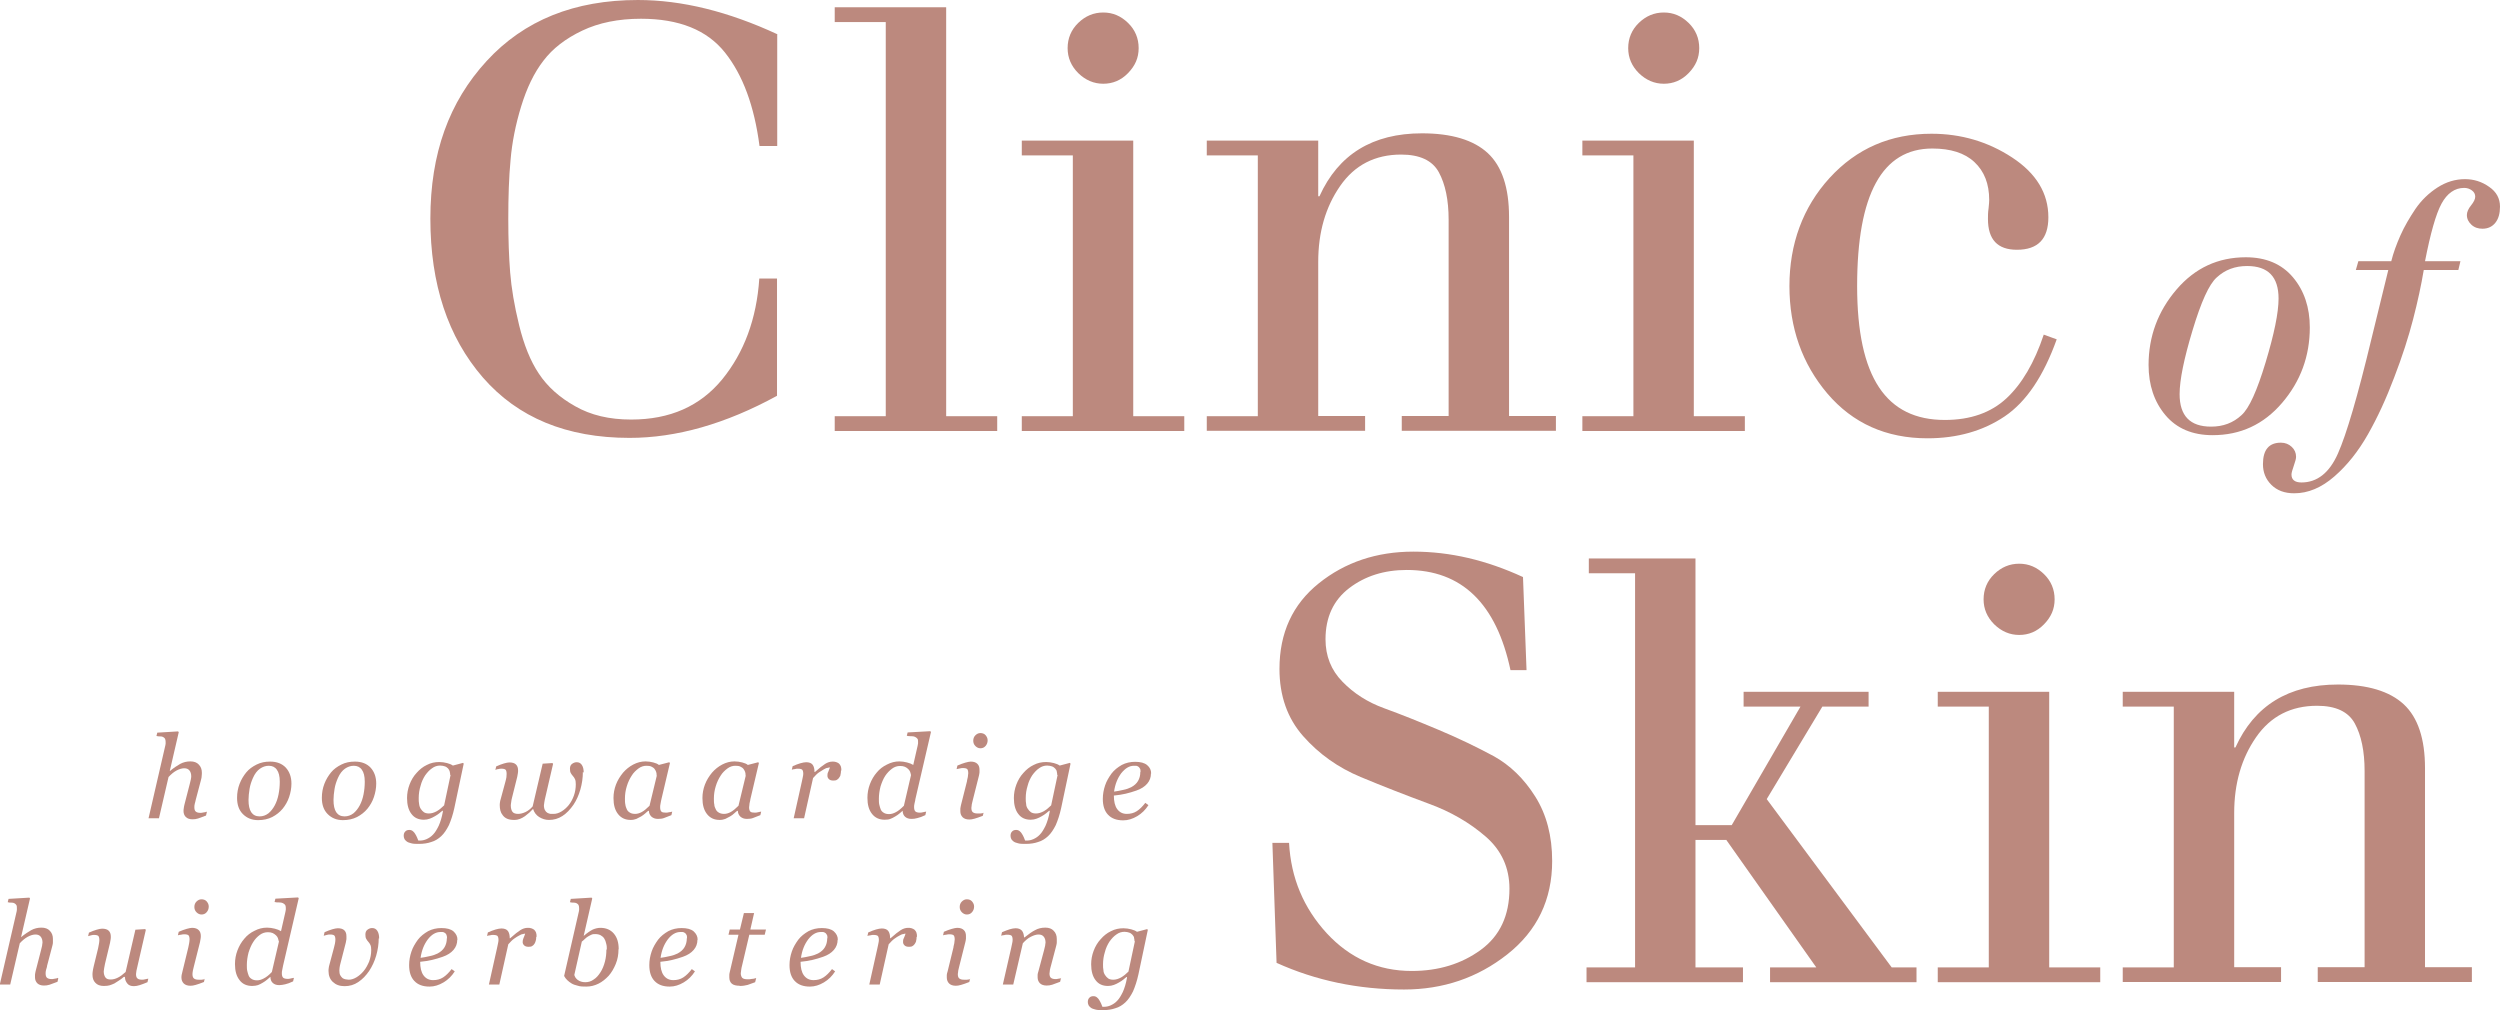 <?xml version="1.0" encoding="UTF-8"?> <svg xmlns="http://www.w3.org/2000/svg" id="Laag_1" data-name="Laag 1" viewBox="0 0 120.01 48.49"><defs><style> .cls-1 { fill: #bc897e; } </style></defs><g><path class="cls-1" d="M37.31,1.66v5.35h-.85c-.25-1.92-.8-3.41-1.66-4.49-.86-1.08-2.2-1.62-4.03-1.62-1.08,0-2.02.19-2.82.57-.8.38-1.42.86-1.86,1.44-.45.58-.8,1.31-1.07,2.19s-.44,1.74-.51,2.57c-.08.84-.11,1.78-.11,2.84,0,.97.03,1.83.09,2.57.06.75.2,1.59.43,2.53s.54,1.72.95,2.33c.41.62.99,1.14,1.74,1.56.75.43,1.64.64,2.69.64,1.86,0,3.31-.64,4.37-1.93,1.05-1.29,1.65-2.9,1.78-4.84h.85v5.63c-2.47,1.35-4.83,2.02-7.08,2.02-3.02,0-5.36-.97-7.04-2.9-1.68-1.94-2.52-4.48-2.52-7.62s.9-5.61,2.7-7.57,4.22-2.93,7.26-2.93c2.11,0,4.34.55,6.71,1.65h-.02Z"></path><path class="cls-1" d="M40.07,1.06V.35h5.35v19.63h2.45v.71h-7.8v-.71h2.45V1.06h-2.45Z"></path><path class="cls-1" d="M51.5,19.98V7.46h-2.45v-.71h5.35v13.23h2.45v.71h-7.8v-.71h2.45ZM51.25,2.31c0-.47.17-.88.51-1.21s.74-.5,1.2-.5.85.17,1.19.5c.34.33.51.74.51,1.21s-.17.85-.51,1.2-.74.51-1.19.51-.85-.17-1.2-.51c-.34-.34-.51-.74-.51-1.2Z"></path><path class="cls-1" d="M57.93,19.98h2.45V7.46h-2.45v-.71h5.35v2.67h.06c.91-2.01,2.55-3.02,4.92-3.02,1.42,0,2.48.32,3.16.95s1.02,1.66,1.02,3.06v9.56h2.25v.71h-7.4v-.71h2.25v-9.42c0-.95-.16-1.71-.47-2.28s-.92-.85-1.81-.85c-1.25,0-2.23.5-2.93,1.51-.7,1.01-1.05,2.22-1.05,3.64v7.4h2.25v.71h-7.6v-.71h0Z"></path><path class="cls-1" d="M78.41,19.98V7.46h-2.45v-.71h5.35v13.23h2.45v.71h-7.8v-.71h2.45ZM78.16,2.31c0-.47.17-.88.51-1.21.34-.33.74-.5,1.2-.5s.85.17,1.19.5c.34.33.51.74.51,1.21s-.17.85-.51,1.2-.74.51-1.19.51-.85-.17-1.2-.51c-.34-.34-.51-.74-.51-1.2Z"></path><path class="cls-1" d="M98.1,16.06l.63.23c-.63,1.76-1.46,3-2.5,3.7s-2.28,1.05-3.7,1.05c-1.99,0-3.59-.72-4.81-2.15-1.21-1.43-1.82-3.15-1.82-5.16s.64-3.78,1.93-5.19,2.92-2.12,4.89-2.12c1.42,0,2.71.38,3.87,1.14s1.74,1.72,1.74,2.87c0,1.04-.5,1.56-1.51,1.56-.93,0-1.39-.49-1.39-1.48,0-.15,0-.32.03-.51.02-.19.03-.32.03-.4,0-.78-.24-1.38-.71-1.82s-1.15-.65-2.02-.65c-2.41,0-3.61,2.2-3.61,6.6s1.4,6.43,4.21,6.43c1.23,0,2.22-.35,2.96-1.04s1.34-1.71,1.79-3.06h-.01Z"></path></g><g><path class="cls-1" d="M61.28,46.21l-.2-5.75h.8c.09,1.69.7,3.13,1.81,4.34,1.11,1.2,2.47,1.81,4.08,1.81,1.29,0,2.39-.34,3.31-1.01s1.38-1.65,1.38-2.94c0-1-.38-1.84-1.14-2.5s-1.68-1.2-2.76-1.59c-1.08-.4-2.16-.82-3.24-1.27-1.08-.45-2-1.1-2.76-1.96s-1.14-1.94-1.14-3.23c0-1.73.63-3.1,1.89-4.11s2.77-1.52,4.54-1.52,3.5.41,5.26,1.22l.17,4.47h-.77c-.68-3.2-2.34-4.81-4.98-4.81-1.08,0-2,.29-2.76.87s-1.14,1.4-1.14,2.46c0,.8.27,1.48.81,2.03.54.56,1.21.99,2.01,1.28.8.29,1.67.64,2.62,1.04.95.4,1.82.82,2.62,1.25.8.44,1.47,1.09,2.01,1.95s.81,1.89.81,3.09c0,1.86-.72,3.35-2.15,4.48s-3.09,1.69-4.96,1.69c-2.2,0-4.24-.43-6.12-1.28h0Z"></path><path class="cls-1" d="M78.49,46.44v-18.92h-2.22v-.71h5.12v12.8h1.74l3.3-5.69h-2.73v-.71h6v.71h-2.22l-2.67,4.44,6,8.08h1.19v.71h-7.03v-.71h2.22l-4.32-6.12h-1.48v6.12h2.28v.71h-7.51v-.71h2.33Z"></path><path class="cls-1" d="M95.47,46.44v-12.52h-2.45v-.71h5.35v13.23h2.45v.71h-7.8v-.71h2.45ZM95.22,28.77c0-.47.17-.88.51-1.21.34-.33.74-.5,1.2-.5s.85.17,1.19.5c.34.33.51.74.51,1.21s-.17.85-.51,1.2-.74.51-1.19.51-.85-.17-1.2-.51c-.34-.34-.51-.74-.51-1.2Z"></path><path class="cls-1" d="M101.9,46.44h2.45v-12.52h-2.45v-.71h5.35v2.67h.06c.91-2.01,2.55-3.02,4.92-3.02,1.42,0,2.48.32,3.16.95s1.02,1.66,1.02,3.06v9.56h2.25v.71h-7.4v-.71h2.25v-9.42c0-.95-.16-1.71-.47-2.28s-.92-.85-1.81-.85c-1.25,0-2.23.5-2.93,1.51s-1.05,2.22-1.05,3.64v7.4h2.25v.71h-7.6v-.71h0Z"></path></g><g><path class="cls-1" d="M110.88,15.72c0,1.37-.44,2.58-1.33,3.62s-2,1.55-3.34,1.55c-.96,0-1.72-.32-2.26-.96s-.81-1.45-.81-2.41c0-1.37.45-2.58,1.34-3.62s2-1.55,3.33-1.55c.96,0,1.72.32,2.26.96s.81,1.45.81,2.41ZM109.38,14.33c0-1.04-.5-1.56-1.51-1.56-.58,0-1.06.18-1.46.55-.37.33-.75,1.18-1.16,2.54-.41,1.36-.62,2.38-.62,3.06,0,1.04.5,1.56,1.51,1.56.58,0,1.06-.18,1.46-.55.37-.33.75-1.18,1.16-2.54.41-1.36.62-2.38.62-3.06Z"></path><path class="cls-1" d="M114.65,12.96h-1.56l.12-.42h1.58c.1-.4.25-.81.44-1.24.19-.43.44-.85.72-1.27.29-.42.64-.76,1.06-1.03.42-.27.86-.4,1.32-.4.42,0,.81.12,1.16.37.35.24.52.56.52.95,0,.32-.07.58-.22.77s-.36.29-.62.29c-.21,0-.39-.06-.53-.19-.14-.13-.22-.28-.22-.47,0-.14.07-.3.2-.46s.2-.3.2-.42-.05-.22-.16-.3-.23-.12-.37-.12c-.45,0-.82.26-1.09.76s-.53,1.43-.79,2.76h1.7l-.1.42h-1.66c-.12.72-.29,1.51-.51,2.36s-.52,1.79-.91,2.8c-.38,1.01-.8,1.92-1.26,2.73s-.99,1.48-1.61,2.02-1.26.81-1.93.81c-.47,0-.83-.14-1.1-.41s-.4-.6-.4-.99c0-.69.29-1.03.86-1.03.21,0,.38.07.52.2.14.13.21.29.21.48,0,.09-.04.23-.11.43s-.11.34-.11.42c0,.25.16.38.48.38.75,0,1.34-.46,1.75-1.39.41-.92.95-2.76,1.61-5.51l.81-3.31h0Z"></path></g><g><path class="cls-1" d="M9.93,38.98l-.04.17c-.16.06-.29.11-.38.14s-.18.04-.27.04c-.14,0-.25-.04-.32-.11s-.11-.17-.11-.28c0-.04,0-.08.01-.13,0-.05.02-.1.03-.17l.26-1.01c.02-.08.04-.15.05-.21.01-.06.02-.11.02-.15,0-.12-.03-.22-.09-.29s-.14-.1-.25-.1-.24.04-.37.11-.26.18-.38.31l-.46,1.98h-.5l.8-3.47s.02-.08.02-.11v-.09c0-.06-.01-.11-.03-.15-.02-.03-.05-.06-.09-.08-.03-.02-.08-.03-.14-.03s-.12,0-.18-.02l.04-.16,1-.06.03.04-.43,1.86h.01c.18-.15.35-.26.49-.34.15-.08.31-.12.49-.12.17,0,.31.05.4.15.1.1.15.23.15.39,0,.03,0,.09-.01.17,0,.08-.03.16-.05.25l-.23.87c-.01.06-.03.12-.05.2-.02.07-.02.13-.02.17,0,.1.02.17.07.21s.12.06.22.06c.03,0,.08,0,.15-.02.06,0,.11-.02.15-.04v.02Z"></path><path class="cls-1" d="M13.99,37.62c0,.21-.04.43-.11.64s-.18.4-.31.56c-.14.17-.31.3-.5.4-.2.1-.42.15-.68.15-.3,0-.54-.1-.73-.29-.19-.19-.28-.45-.28-.78,0-.24.04-.46.12-.67s.19-.39.32-.55.3-.28.5-.38c.2-.1.41-.14.65-.14.32,0,.57.1.75.29.18.2.27.45.27.77ZM13.43,37.52c0-.26-.05-.45-.14-.57-.09-.13-.22-.19-.39-.19-.15,0-.29.05-.42.14s-.25.24-.34.45c-.07.16-.13.33-.16.52s-.05.37-.05.53c0,.26.04.45.13.59.09.13.22.2.4.2.16,0,.3-.05.43-.15.12-.1.22-.23.3-.38s.14-.32.18-.52.06-.4.06-.6v-.02Z"></path><path class="cls-1" d="M18.06,37.62c0,.21-.04.43-.11.64s-.18.4-.31.56c-.14.17-.31.3-.5.4-.2.1-.42.15-.68.15-.3,0-.54-.1-.73-.29-.19-.19-.28-.45-.28-.78,0-.24.04-.46.12-.67s.19-.39.32-.55c.13-.16.3-.28.5-.38.2-.1.41-.14.65-.14.32,0,.57.1.75.29.18.2.27.45.27.77ZM17.51,37.52c0-.26-.05-.45-.14-.57-.09-.13-.22-.19-.39-.19-.15,0-.29.05-.42.14s-.25.24-.34.45c-.07.16-.13.33-.16.52s-.05.37-.05.53c0,.26.04.45.13.59.09.13.22.2.4.2.16,0,.3-.05.43-.15.12-.1.22-.23.3-.38s.14-.32.18-.52.06-.4.06-.6v-.02Z"></path><path class="cls-1" d="M21.26,38.92h-.02s-.09.06-.15.12c-.07.05-.13.1-.21.14-.08.05-.17.09-.25.12s-.18.05-.28.05c-.26,0-.46-.09-.6-.28-.14-.18-.21-.44-.21-.76,0-.22.04-.44.12-.65.08-.21.19-.4.34-.56.14-.16.3-.29.49-.38.19-.1.39-.14.6-.14.13,0,.25.02.37.05s.21.07.28.12l.49-.13.03.04-.45,2.13c-.07.32-.16.59-.26.82-.11.22-.23.4-.37.53-.14.13-.3.23-.48.28-.17.06-.37.09-.59.09-.15,0-.27,0-.37-.03-.09-.02-.17-.05-.22-.09s-.09-.08-.11-.13-.03-.09-.03-.14c0-.08.02-.15.07-.2.05-.06.12-.08.2-.08.07,0,.12.02.17.06s.08.08.11.13.06.1.09.17l.06.15h.08c.1,0,.21-.02.32-.07s.22-.12.31-.22c.1-.1.18-.24.27-.42.08-.18.15-.4.2-.68v-.04ZM21.61,37.2s0-.1-.02-.16c-.01-.05-.04-.1-.08-.15-.04-.04-.09-.08-.15-.1s-.14-.04-.23-.04c-.14,0-.27.04-.39.13-.12.08-.23.2-.33.34-.09.14-.17.3-.22.5-.06.19-.09.39-.09.59,0,.11,0,.2.02.29.01.09.04.17.08.23s.09.12.15.16.14.06.24.06c.13,0,.25-.04.38-.11.12-.07.24-.17.35-.28l.31-1.46h-.02Z"></path><path class="cls-1" d="M27.98,37.06c0,.28-.04.56-.12.84s-.19.52-.33.73c-.16.23-.33.41-.53.54s-.41.19-.65.19c-.17,0-.32-.05-.47-.14-.14-.09-.24-.22-.29-.39-.06.06-.12.12-.18.18-.06.05-.13.11-.21.17s-.17.1-.24.13c-.07.03-.17.05-.28.05-.14,0-.25-.02-.34-.06s-.16-.1-.21-.17c-.05-.06-.09-.14-.11-.22s-.03-.17-.03-.26c0-.03,0-.08.01-.13,0-.05.02-.1.03-.14l.23-.85c.02-.08.04-.15.05-.22,0-.07.01-.12.01-.16,0-.1-.02-.17-.05-.2-.03-.03-.1-.05-.2-.05-.04,0-.09,0-.15.02-.06,0-.11.03-.14.04l.04-.17c.14-.06.26-.11.37-.14s.19-.05.26-.05c.14,0,.25.03.32.1s.1.16.1.29c0,.03,0,.08-.01.13s-.02.11-.03.17l-.25,1c-.02.07-.03.13-.04.21s-.02.12-.02.16c0,.14.03.24.08.31s.15.1.27.1c.11,0,.23-.03.36-.09.12-.06.24-.15.34-.27l.48-2.05.47-.03.03.04-.38,1.64s-.03.12-.04.2-.02.13-.02.15c0,.1.02.18.05.23.03.06.07.1.12.13.05.03.1.04.15.05h.15c.12,0,.25-.04.38-.12.13-.08.24-.18.34-.3.11-.14.19-.29.25-.46s.09-.35.09-.54c0-.11-.01-.19-.04-.25s-.06-.11-.1-.15-.07-.09-.1-.14-.04-.12-.04-.21c0-.1.03-.18.1-.23s.14-.08.22-.08c.11,0,.19.04.25.13s.09.21.09.37l-.04-.03Z"></path><path class="cls-1" d="M31.13,38.93h-.02s-.09.07-.14.12c-.06.05-.12.1-.19.14s-.15.08-.23.12c-.08.03-.17.05-.27.05-.26,0-.46-.09-.61-.28-.15-.19-.22-.44-.22-.77,0-.22.04-.44.12-.65.08-.21.2-.4.34-.57.14-.16.3-.29.49-.39s.39-.15.59-.15c.13,0,.25.02.37.05s.21.07.27.12l.5-.13.03.04-.41,1.74c-.01.06-.03.12-.04.2-.02.08-.02.14-.02.18,0,.1.02.17.06.21s.12.05.22.05c.03,0,.08,0,.15-.02.06,0,.11-.02.15-.03l-.04.17c-.16.06-.28.11-.36.14s-.18.04-.29.04c-.13,0-.23-.04-.31-.11-.08-.08-.12-.17-.12-.29l-.02.02ZM31.52,37.23c0-.06,0-.12-.02-.17s-.04-.1-.08-.15c-.04-.05-.09-.08-.15-.11s-.14-.04-.24-.04c-.13,0-.26.04-.38.13s-.24.2-.33.35c-.09.14-.17.3-.23.5-.06.19-.09.39-.09.59,0,.11,0,.21.02.29.01.09.04.16.07.23.03.07.08.12.15.16.06.04.15.06.25.06s.21-.03.32-.09.23-.16.37-.3l.35-1.45h-.01Z"></path><path class="cls-1" d="M35.4,38.93h-.02s-.09.07-.14.12-.12.1-.19.14-.15.08-.23.12c-.08.03-.17.05-.27.05-.26,0-.46-.09-.61-.28s-.22-.44-.22-.77c0-.22.04-.44.12-.65s.2-.4.34-.57c.14-.16.3-.29.49-.39.19-.1.39-.15.59-.15.13,0,.25.02.37.05s.21.07.27.12l.5-.13.03.04-.41,1.74c0,.06-.03.12-.04.2,0,.08-.02.14-.02.18,0,.1.02.17.06.21s.12.05.22.05c.03,0,.08,0,.15-.02s.11-.02.15-.03l-.04.17c-.16.06-.28.11-.36.14s-.18.04-.29.04c-.13,0-.23-.04-.31-.11-.08-.08-.12-.17-.12-.29l-.02.02ZM35.79,37.23c0-.06,0-.12-.02-.17s-.04-.1-.08-.15c-.04-.05-.09-.08-.15-.11s-.14-.04-.24-.04c-.13,0-.26.04-.38.13s-.24.2-.33.35c-.09.14-.17.3-.23.5-.06.19-.09.39-.09.59,0,.11,0,.21.02.29,0,.09.04.16.07.23s.08.12.15.16.15.06.25.06.21-.03.32-.09.23-.16.37-.3l.35-1.45h0Z"></path><path class="cls-1" d="M40.37,37s0,.11-.02.17c0,.06-.03.11-.06.15-.03.05-.07.09-.11.11-.04.03-.09.04-.17.04-.1,0-.17-.02-.22-.07s-.07-.1-.07-.16,0-.12.04-.19c.03-.07.05-.14.08-.21-.02,0-.06,0-.11.02-.05,0-.11.03-.18.07s-.15.09-.24.15-.18.16-.28.27l-.43,1.93h-.5l.39-1.75s.02-.11.04-.19c.02-.09.03-.15.03-.19,0-.1-.02-.17-.05-.2s-.1-.05-.21-.05c-.04,0-.09,0-.15.02-.06,0-.11.02-.14.03l.04-.17c.14-.06.26-.11.37-.14s.2-.05.28-.05c.14,0,.25.04.31.12.06.08.09.2.09.35h.02c.21-.19.38-.32.49-.39s.23-.11.35-.11c.06,0,.11,0,.17.02s.1.04.14.07c.04.04.07.08.09.13s.03.12.03.21h-.02Z"></path><path class="cls-1" d="M43.35,38.92h-.02s-.09.08-.15.13-.13.1-.2.14c-.09.05-.17.1-.24.12-.07.03-.16.04-.27.04-.26,0-.46-.09-.61-.28s-.22-.44-.22-.77c0-.23.04-.45.12-.66.08-.21.19-.4.33-.56.13-.16.3-.29.49-.38.19-.1.39-.15.59-.15.12,0,.25.02.37.05s.22.07.3.12l.21-.92s.02-.09.02-.11v-.09c0-.06,0-.11-.04-.15-.03-.03-.06-.06-.11-.08-.04-.02-.1-.03-.18-.03s-.14,0-.21-.02l.04-.16,1.09-.06.03.04-.75,3.23c0,.06-.03.13-.04.2-.02.08-.02.13-.02.17,0,.1.02.17.06.21s.12.06.22.06c.03,0,.08,0,.15-.02s.11-.02.15-.03l-.04.17c-.15.07-.28.12-.38.14-.1.03-.19.04-.28.04-.13,0-.23-.03-.31-.1s-.12-.17-.12-.31l.02.02ZM43.73,37.2s-.02-.1-.04-.15c-.02-.05-.05-.09-.09-.13s-.09-.08-.16-.11-.14-.04-.23-.04c-.14,0-.27.04-.39.13s-.23.2-.33.35c-.09.14-.16.31-.22.5-.05.2-.08.39-.08.59,0,.11,0,.21.02.29s.04.16.07.23.08.12.15.16c.06.04.15.06.25.06s.21-.03.32-.09c.12-.06.24-.16.39-.31l.34-1.46v-.02Z"></path><path class="cls-1" d="M47.22,38.99l-.04.17c-.17.07-.3.11-.4.14-.1.03-.18.04-.25.04-.14,0-.25-.04-.32-.11s-.11-.17-.11-.28c0-.04,0-.08,0-.13s.02-.1.03-.17l.29-1.15c0-.06.03-.13.04-.2,0-.07.02-.13.02-.18,0-.1-.02-.17-.05-.2s-.1-.05-.2-.05c-.04,0-.09,0-.16.02s-.12.02-.15.03l.04-.17c.14-.06.27-.11.38-.14s.2-.05.26-.05c.15,0,.25.04.32.11s.1.16.1.28c0,.03,0,.08,0,.13s-.02.11-.03.17l-.29,1.15c-.02.07-.03.14-.05.21,0,.07-.02.12-.02.17,0,.1.02.17.07.21s.12.06.22.06c.03,0,.08,0,.15,0s.11-.02.15-.03v-.02ZM47.41,35.54c0,.1-.03.19-.1.27s-.15.11-.25.11c-.09,0-.17-.04-.24-.11-.07-.07-.1-.16-.1-.25,0-.1.03-.19.1-.26s.15-.11.24-.11c.1,0,.19.03.25.1s.1.15.1.24h0Z"></path><path class="cls-1" d="M50.39,38.92h-.02s-.09.06-.15.12c-.07.05-.13.1-.21.14-.08.05-.17.09-.25.12s-.18.05-.28.05c-.26,0-.46-.09-.6-.28-.14-.18-.21-.44-.21-.76,0-.22.04-.44.12-.65.08-.21.19-.4.34-.56.14-.16.3-.29.49-.38.19-.1.39-.14.6-.14.13,0,.25.02.37.05s.21.07.28.12l.49-.13.03.04-.45,2.13c-.07.32-.16.59-.26.82-.11.22-.23.4-.37.53-.14.13-.3.23-.48.28-.17.06-.37.09-.59.09-.15,0-.27,0-.37-.03-.09-.02-.17-.05-.22-.09s-.09-.08-.11-.13-.03-.09-.03-.14c0-.08.02-.15.07-.2.05-.06.12-.08.2-.08.07,0,.12.02.17.06s.08.08.11.13.06.1.09.17l.06.15h.08c.1,0,.21-.02.32-.07s.22-.12.31-.22c.1-.1.18-.24.27-.42.08-.18.15-.4.2-.68v-.04ZM50.75,37.2s0-.1-.02-.16c0-.05-.04-.1-.08-.15-.04-.04-.09-.08-.15-.1s-.14-.04-.23-.04c-.14,0-.27.04-.39.13-.12.08-.23.2-.33.34-.09.14-.17.3-.22.5-.06.19-.09.39-.09.59,0,.11,0,.2.02.29,0,.09.04.17.08.23s.09.12.15.16.14.06.24.06c.13,0,.25-.04.38-.11.12-.07.24-.17.35-.28l.31-1.46h-.02Z"></path><path class="cls-1" d="M55.25,37.13c0,.19-.06.35-.18.49-.12.14-.29.25-.52.33-.17.06-.34.11-.51.15s-.36.07-.57.09c0,.28.05.5.16.65s.26.23.46.23c.18,0,.34-.04.48-.13s.27-.22.41-.4l.15.11c-.14.22-.32.4-.54.53s-.44.2-.67.2c-.32,0-.56-.09-.73-.27s-.25-.43-.25-.76c0-.23.04-.44.11-.65.07-.21.18-.39.31-.57.13-.17.3-.3.49-.41.19-.1.41-.15.64-.15.26,0,.45.05.58.16s.19.24.19.4h-.01ZM54.75,37.06c0-.07,0-.13-.03-.17s-.04-.07-.08-.09c-.03-.02-.07-.04-.1-.04h-.11c-.22,0-.41.12-.6.35-.18.24-.3.53-.35.89.13-.02.27-.04.43-.08.16-.03.29-.08.39-.13.15-.08.26-.18.33-.3.07-.12.11-.26.11-.43h0Z"></path><path class="cls-1" d="M2.8,46.96l-.04.17c-.16.06-.29.11-.38.14s-.18.04-.27.04c-.14,0-.25-.04-.32-.11-.07-.07-.11-.17-.11-.28,0-.04,0-.08,0-.13,0-.05.02-.1.03-.17l.26-1.01c.02-.08.04-.15.05-.21,0-.06.02-.11.02-.15,0-.12-.03-.22-.09-.29-.06-.07-.14-.1-.25-.1s-.24.04-.37.11-.26.18-.38.31l-.46,1.98h-.5l.8-3.47s.02-.08.02-.11v-.09c0-.06,0-.11-.03-.15-.02-.03-.05-.06-.09-.08-.03-.02-.08-.03-.14-.03s-.12,0-.18-.02l.04-.16,1-.06.03.04-.43,1.86h0c.18-.15.35-.26.49-.34.15-.08.31-.12.49-.12.17,0,.31.05.4.15.1.1.15.23.15.39,0,.03,0,.09,0,.17,0,.08-.03.16-.05.25l-.23.87c0,.06-.03.12-.05.2-.02.07-.02.13-.02.17,0,.1.02.17.07.21s.12.06.22.06c.03,0,.08,0,.15-.02.06,0,.11-.02.15-.04v.02Z"></path><path class="cls-1" d="M5.97,46.89h-.02c-.08.07-.16.13-.24.18s-.15.1-.22.14c-.09.04-.16.07-.23.09s-.16.03-.28.03c-.17,0-.31-.05-.4-.15-.1-.1-.14-.23-.14-.39,0-.04,0-.09.01-.15s.02-.15.05-.26l.21-.86c.02-.08.03-.15.04-.21.01-.06.02-.12.02-.18,0-.1-.02-.17-.05-.2-.03-.03-.1-.05-.2-.05-.04,0-.09,0-.15.02s-.11.03-.14.04l.04-.17c.14-.06.26-.11.37-.14.11-.03.19-.05.26-.05.14,0,.25.03.32.1s.1.16.1.29c0,.03,0,.08-.01.13s-.02.11-.03.17l-.24,1c-.02.08-.03.15-.04.21-.01.07-.02.12-.02.15,0,.12.03.22.08.29s.13.1.25.1.23-.03.35-.09.24-.15.37-.27l.47-2.03.47-.03.03.04-.4,1.74c-.02.07-.03.15-.05.22-.01.07-.02.13-.02.16,0,.1.02.17.07.21.04.04.12.06.22.06.03,0,.08,0,.15-.02s.11-.02.15-.03l-.04.17c-.15.06-.27.11-.37.14s-.19.05-.28.05c-.15,0-.25-.04-.32-.13s-.11-.18-.11-.3l-.03-.02Z"></path><path class="cls-1" d="M9.83,46.97l-.04.17c-.17.07-.3.11-.4.14-.1.03-.18.04-.25.04-.14,0-.25-.04-.32-.11s-.11-.17-.11-.28c0-.04,0-.08.01-.13s.02-.1.04-.17l.28-1.15c.01-.06.03-.13.04-.2s.02-.13.02-.18c0-.1-.02-.17-.05-.2-.03-.03-.1-.05-.2-.05-.04,0-.09,0-.16.02-.07,0-.12.02-.15.03l.04-.17c.14-.06.27-.11.38-.14s.2-.05.26-.05c.15,0,.25.04.32.11s.1.16.1.28c0,.03,0,.08-.01.13s-.02.11-.03.17l-.29,1.15c-.02.07-.03.14-.05.21-.01.07-.02.12-.02.17,0,.1.02.17.07.21.05.04.12.06.22.06.03,0,.08,0,.15,0,.06,0,.11-.02.15-.03v-.02ZM10.02,43.52c0,.1-.03.19-.1.27-.07.08-.15.11-.25.11-.09,0-.17-.04-.24-.11s-.1-.16-.1-.25c0-.1.03-.19.1-.26s.15-.11.24-.11c.1,0,.19.03.25.1s.1.15.1.24h0Z"></path><path class="cls-1" d="M12.99,46.9h-.02s-.09.08-.15.13-.13.1-.2.14c-.09.05-.17.1-.24.12s-.16.04-.27.04c-.26,0-.47-.09-.61-.28-.15-.19-.22-.44-.22-.77,0-.23.04-.45.12-.66s.19-.4.33-.56c.13-.16.3-.29.49-.38.19-.1.39-.15.6-.15.12,0,.25.02.37.05s.22.07.3.12l.21-.92s.02-.09.02-.11v-.09c0-.06-.01-.11-.04-.15-.03-.03-.06-.06-.11-.08-.04-.02-.1-.03-.18-.03s-.14,0-.21-.02l.04-.16,1.09-.06.03.04-.75,3.23c-.01.06-.03.13-.04.2-.02.08-.02.13-.02.17,0,.1.02.17.06.21s.12.06.22.06c.03,0,.08,0,.15-.02s.11-.02.15-.03l-.04.17c-.15.07-.28.12-.38.14s-.19.04-.28.04c-.13,0-.23-.03-.31-.1-.08-.07-.12-.17-.12-.31v.02ZM13.38,45.18s-.02-.1-.04-.15c-.02-.05-.05-.09-.09-.13s-.1-.08-.16-.11c-.07-.03-.14-.04-.23-.04-.14,0-.27.04-.39.13s-.23.2-.32.35c-.09.14-.16.31-.22.5-.05.2-.08.39-.08.59,0,.11,0,.21.02.29s.04.16.07.23.08.12.15.16c.06.04.15.06.25.06s.21-.03.32-.09c.12-.06.25-.16.39-.31l.34-1.46v-.02Z"></path><path class="cls-1" d="M18.18,45.04c0,.27-.04.55-.12.83s-.2.53-.34.74c-.15.22-.32.4-.52.53-.2.14-.42.2-.66.2s-.42-.07-.56-.2-.21-.31-.21-.53c0-.04,0-.09.01-.14,0-.05.02-.09.02-.11l.23-.86c.02-.07.03-.14.05-.21.01-.07.02-.13.02-.18,0-.1-.02-.17-.05-.2-.03-.03-.1-.05-.21-.05-.04,0-.09,0-.15.02-.06.02-.11.03-.15.04l.04-.17c.14-.06.26-.11.37-.14s.2-.05.26-.05c.14,0,.25.03.32.1s.1.16.1.29v.13s-.02.11-.03.17l-.26,1.01c-.02.07-.03.13-.04.2s-.01.1-.01.12c0,.09.01.17.04.23s.07.1.11.14c.04.03.09.05.14.06.05,0,.1.02.16.02.12,0,.25-.04.38-.12.13-.08.24-.18.34-.3.11-.13.19-.29.26-.45.06-.17.1-.35.1-.55,0-.11-.01-.19-.04-.25s-.06-.11-.1-.15-.07-.09-.1-.14-.04-.12-.04-.21c0-.1.03-.18.1-.23s.14-.08.22-.08c.11,0,.19.04.25.13s.09.21.09.37h-.02Z"></path><path class="cls-1" d="M21.95,45.11c0,.19-.06.35-.18.49-.12.14-.29.25-.52.33-.17.06-.34.11-.51.15s-.36.07-.57.09c0,.28.05.5.16.65s.26.23.46.23c.18,0,.34-.04.48-.13s.27-.22.41-.4l.15.11c-.14.22-.32.4-.54.53s-.44.2-.67.2c-.32,0-.56-.09-.73-.27s-.25-.43-.25-.76c0-.23.04-.44.11-.65.07-.21.18-.39.31-.57.13-.17.3-.3.49-.41.19-.1.41-.15.64-.15.26,0,.45.05.58.16.12.11.19.24.19.4h0ZM21.46,45.04c0-.07-.01-.13-.03-.17-.02-.04-.04-.07-.08-.09-.03-.02-.07-.04-.1-.04h-.11c-.22,0-.42.12-.6.35-.18.24-.3.53-.35.89.13-.02.27-.04.43-.08.16-.03.29-.08.39-.13.15-.08.26-.18.33-.3s.11-.26.11-.43h.01Z"></path><path class="cls-1" d="M25.74,44.98s0,.11-.02.17c-.01.06-.04.11-.06.15-.03.05-.07.09-.11.11-.04.03-.09.04-.17.04-.1,0-.17-.02-.22-.07s-.07-.1-.07-.16.01-.12.04-.19.06-.14.08-.21c-.02,0-.06,0-.11.02-.05,0-.11.03-.18.07-.07.03-.15.09-.24.15s-.18.16-.28.27l-.43,1.93h-.5l.39-1.75s.02-.11.04-.19c.02-.09.03-.15.03-.19,0-.1-.02-.17-.05-.2s-.1-.05-.21-.05c-.04,0-.09,0-.15.02-.06,0-.11.02-.14.03l.04-.17c.14-.06.26-.11.37-.14s.2-.05.28-.05c.14,0,.25.04.31.12.06.08.09.2.09.35h.02c.21-.19.38-.32.49-.39s.23-.11.35-.11c.06,0,.11,0,.17.02s.1.04.14.07c.04.04.07.08.09.13s.03.12.03.21h-.02Z"></path><path class="cls-1" d="M29.69,45.58c0,.24-.04.47-.13.69s-.2.41-.34.57c-.15.16-.31.29-.49.38s-.38.14-.58.14c-.15,0-.29,0-.41-.04-.12-.03-.22-.06-.3-.11s-.15-.1-.21-.16-.11-.12-.15-.2l.7-3.06s.02-.08.02-.11v-.09c0-.06-.01-.11-.03-.15-.02-.03-.05-.06-.09-.08s-.09-.03-.14-.03-.12,0-.18-.02l.04-.16,1-.06.03.04-.41,1.79h.01c.16-.14.31-.24.43-.3.12-.05.24-.08.36-.08.27,0,.49.09.65.28s.23.44.23.75h-.01ZM29.13,45.59c0-.1,0-.19-.03-.29-.02-.1-.05-.18-.09-.24-.04-.07-.1-.12-.17-.16s-.16-.06-.27-.06c-.06,0-.12,0-.18.03s-.11.05-.17.09c-.05.03-.1.07-.15.12s-.1.09-.14.12l-.36,1.6s.02.08.05.12.06.08.1.11c.05.04.11.07.17.09s.13.03.21.03c.14,0,.28-.04.4-.13.13-.08.23-.2.32-.34.1-.15.17-.33.22-.52s.07-.39.07-.59l.02.02Z"></path><path class="cls-1" d="M33.48,45.11c0,.19-.06.35-.18.49-.12.14-.29.25-.52.33-.17.06-.34.11-.51.15s-.36.07-.57.09c0,.28.05.5.16.65s.26.23.46.23c.18,0,.34-.04.48-.13s.27-.22.41-.4l.15.11c-.14.22-.32.4-.54.53s-.44.2-.67.2c-.32,0-.56-.09-.73-.27s-.25-.43-.25-.76c0-.23.04-.44.11-.65.07-.21.18-.39.31-.57.13-.17.3-.3.49-.41.19-.1.41-.15.64-.15.26,0,.45.05.58.16.12.11.19.24.19.4h-.01ZM32.98,45.04c0-.07,0-.13-.03-.17s-.04-.07-.08-.09c-.03-.02-.07-.04-.1-.04h-.11c-.22,0-.42.12-.6.35-.18.24-.3.53-.35.89.13-.02.27-.04.43-.08.16-.03.29-.08.39-.13.15-.08.26-.18.33-.3.07-.12.11-.26.11-.43h0Z"></path><path class="cls-1" d="M35.51,47.32c-.17,0-.3-.03-.38-.1s-.12-.17-.12-.3v-.12s0-.08.02-.13l.42-1.8h-.48l.06-.25h.49l.19-.79h.49l-.18.79h.75l-.06.25h-.74l-.35,1.49c-.02.07-.03.13-.04.2,0,.06-.02.12-.02.16,0,.1.03.17.07.22.05.05.14.07.27.07.05,0,.11,0,.2-.02.08,0,.15-.03.2-.04l-.05.2c-.13.05-.24.09-.36.13-.11.03-.24.05-.39.05h0Z"></path><path class="cls-1" d="M40.21,45.11c0,.19-.06.35-.18.49-.12.14-.29.25-.52.33-.17.06-.34.11-.51.15s-.36.07-.57.09c0,.28.05.5.16.65s.26.23.46.23c.18,0,.34-.04.48-.13s.27-.22.41-.4l.15.11c-.14.22-.32.4-.54.53s-.44.2-.67.2c-.32,0-.56-.09-.73-.27s-.25-.43-.25-.76c0-.23.04-.44.11-.65.07-.21.18-.39.31-.57.13-.17.3-.3.49-.41.19-.1.41-.15.64-.15.26,0,.45.05.58.16.12.11.19.24.19.4h-.01ZM39.72,45.04c0-.07,0-.13-.03-.17s-.04-.07-.08-.09c-.03-.02-.07-.04-.1-.04h-.11c-.22,0-.42.12-.6.35-.18.24-.3.53-.35.89.13-.02.27-.04.43-.08.16-.03.29-.08.39-.13.15-.08.26-.18.33-.3.07-.12.11-.26.11-.43h0Z"></path><path class="cls-1" d="M44,44.98s0,.11-.02.17c0,.06-.04.11-.06.15-.03.05-.07.09-.11.11-.04.03-.09.04-.17.04-.1,0-.17-.02-.22-.07s-.07-.1-.07-.16,0-.12.04-.19c.03-.07.06-.14.08-.21-.02,0-.06,0-.11.02-.05,0-.11.03-.18.07-.07.03-.15.09-.24.15s-.18.16-.28.27l-.43,1.93h-.5l.39-1.75s.02-.11.04-.19c.02-.09.03-.15.03-.19,0-.1-.02-.17-.05-.2s-.1-.05-.21-.05c-.04,0-.09,0-.15.02-.06,0-.11.02-.14.03l.04-.17c.14-.06.26-.11.37-.14s.2-.05.28-.05c.14,0,.25.04.31.12.06.08.09.2.09.35h.02c.21-.19.38-.32.49-.39s.23-.11.35-.11c.06,0,.11,0,.17.02s.1.04.14.07c.04.04.07.08.09.13s.03.12.03.21h-.02Z"></path><path class="cls-1" d="M46.57,46.97l-.04.17c-.17.07-.3.11-.4.14-.1.03-.18.04-.25.04-.14,0-.25-.04-.32-.11s-.11-.17-.11-.28c0-.04,0-.08,0-.13s.02-.1.04-.17l.28-1.15c0-.06.03-.13.04-.2,0-.07.02-.13.02-.18,0-.1-.02-.17-.05-.2-.03-.03-.1-.05-.2-.05-.04,0-.09,0-.16.02-.07,0-.12.02-.15.03l.04-.17c.14-.06.27-.11.38-.14s.2-.05.26-.05c.15,0,.25.04.32.11s.1.16.1.28c0,.03,0,.08,0,.13,0,.06-.02.11-.03.17l-.29,1.15c-.02.07-.03.14-.05.21,0,.07-.02.12-.02.17,0,.1.02.17.07.21s.12.06.22.06c.03,0,.08,0,.15,0s.11-.02.15-.03v-.02ZM46.76,43.52c0,.1-.03.19-.1.27s-.15.11-.25.11c-.09,0-.17-.04-.24-.11-.07-.07-.1-.16-.1-.25,0-.1.03-.19.1-.26s.15-.11.24-.11c.1,0,.19.03.25.1s.1.15.1.24h0Z"></path><path class="cls-1" d="M50.93,46.96l-.04.17c-.16.06-.29.11-.38.14s-.18.04-.27.04c-.14,0-.25-.04-.32-.11s-.11-.17-.11-.28c0-.04,0-.08,0-.13,0-.05.02-.1.04-.17l.27-1.01c.02-.08.04-.15.05-.21,0-.06.02-.11.02-.15,0-.12-.03-.22-.09-.29s-.14-.1-.25-.1-.23.04-.37.11-.26.18-.38.31l-.46,1.98h-.5l.4-1.75s.02-.11.04-.19c.02-.08.03-.15.03-.2,0-.1-.02-.17-.05-.2s-.1-.05-.21-.05c-.04,0-.09,0-.15.02-.06,0-.11.02-.14.03l.04-.17c.14-.06.27-.11.37-.14s.2-.05.28-.05c.14,0,.24.04.31.12.06.08.09.18.1.32h.02c.2-.16.37-.28.51-.35.14-.08.31-.12.49-.12.17,0,.31.05.4.15.1.1.15.23.15.39,0,.03,0,.09,0,.17,0,.08-.03.16-.05.25l-.23.87c-.02.06-.03.12-.05.2,0,.07-.02.13-.02.17,0,.1.02.17.07.21s.12.06.22.06c.03,0,.08,0,.15-.02.06,0,.11-.02.15-.04l-.04.02Z"></path><path class="cls-1" d="M54.1,46.9h-.02s-.09.06-.15.12c-.07.05-.13.1-.21.14-.08.05-.17.09-.25.12s-.18.05-.28.05c-.26,0-.46-.09-.6-.28-.14-.18-.21-.44-.21-.76,0-.22.04-.44.12-.65.08-.21.19-.4.34-.56.14-.16.3-.29.49-.38.19-.1.39-.14.6-.14.13,0,.25.02.37.05s.21.07.28.12l.49-.13.03.04-.45,2.13c-.07.32-.16.59-.26.82-.11.22-.23.4-.37.53-.14.13-.3.23-.48.28-.17.06-.37.09-.59.09-.15,0-.27,0-.37-.03-.09-.02-.17-.05-.22-.09s-.09-.08-.11-.13-.03-.09-.03-.14c0-.08.02-.15.07-.2.05-.06.12-.08.2-.08.07,0,.12.02.17.06s.08.08.11.13.06.1.09.17l.06.15h.08c.1,0,.21-.02.32-.07s.22-.12.31-.22c.1-.1.18-.24.27-.42.08-.18.15-.4.2-.68v-.04ZM54.46,45.18s0-.1-.02-.16c0-.05-.04-.1-.08-.15-.04-.04-.09-.08-.15-.1s-.14-.04-.23-.04c-.14,0-.27.04-.39.13-.12.08-.23.2-.33.34-.09.14-.17.3-.22.5-.06.19-.09.39-.09.59,0,.11,0,.2.02.29,0,.09.04.17.08.23s.09.12.15.16.14.06.24.06c.13,0,.25-.04.38-.11.12-.07.24-.17.35-.28l.31-1.46h-.02Z"></path></g></svg> 